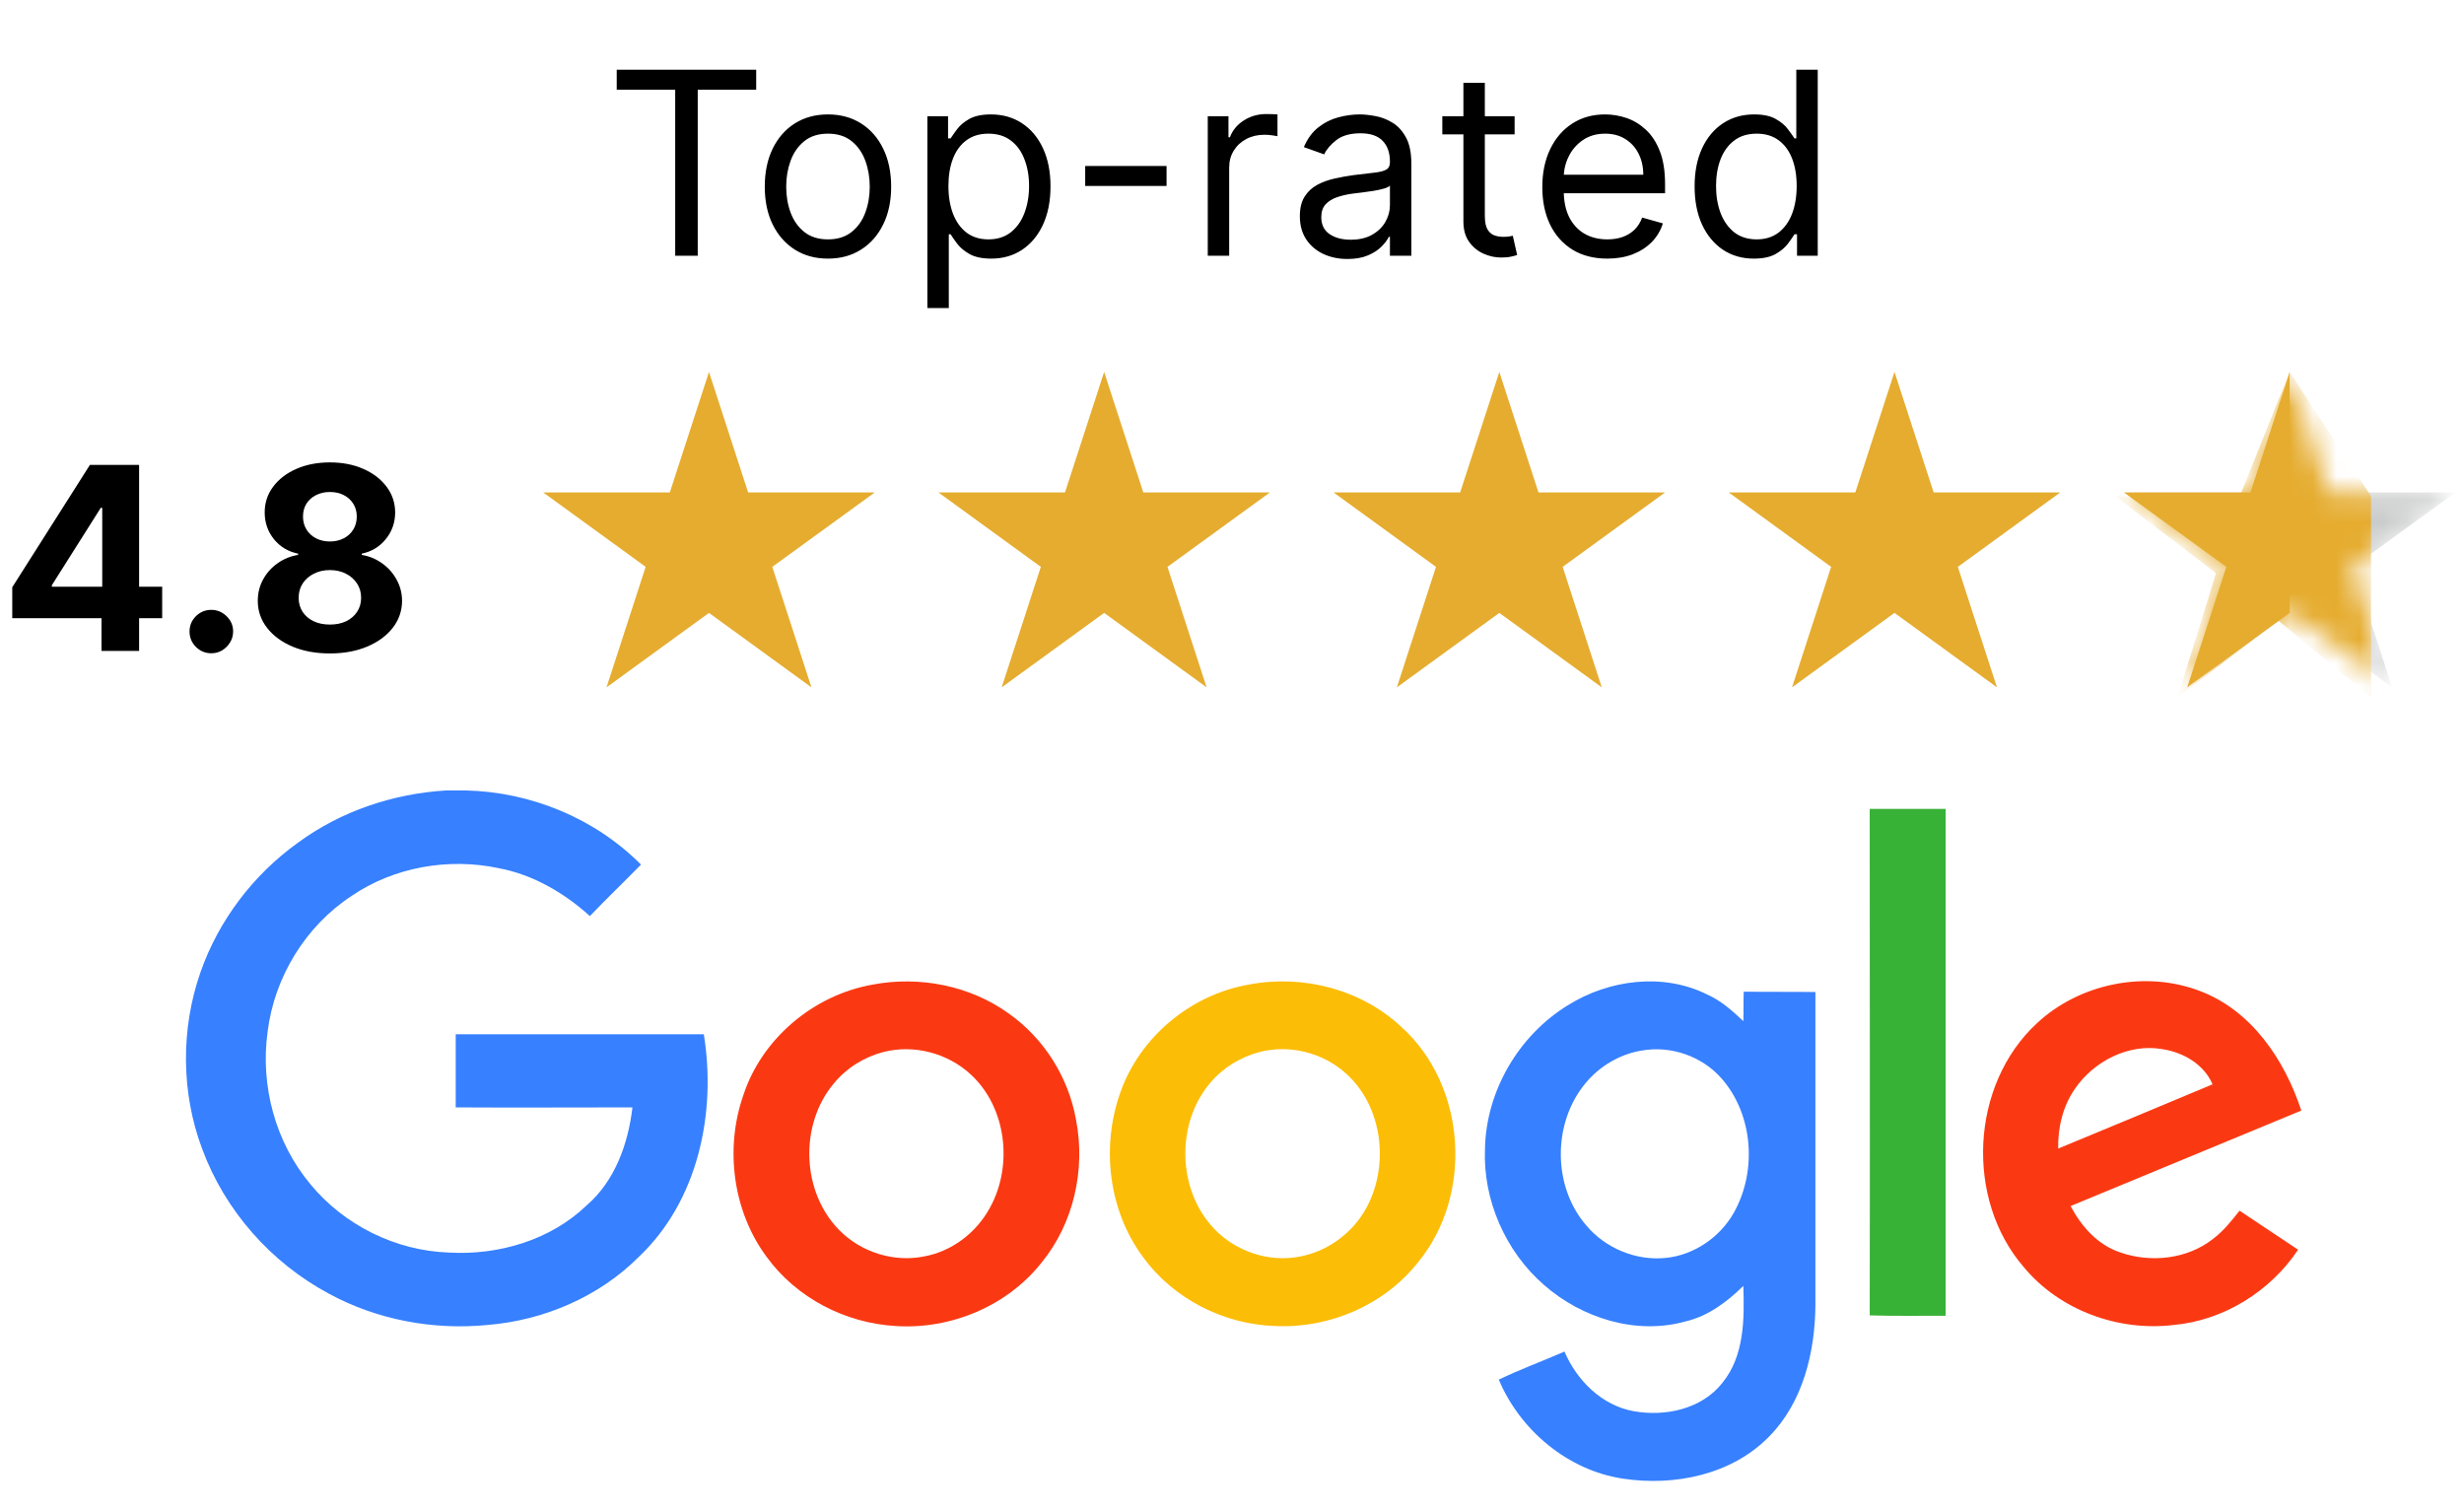 <svg width="106" height="65" viewBox="0 0 106 65" fill="none" xmlns="http://www.w3.org/2000/svg">
<g clip-path="url(#clip0_2490_876)">
<path d="M19.207 34.002H20.017C22.826 34.063 25.59 35.193 27.575 37.193C26.842 37.941 26.094 38.659 25.376 39.407C24.261 38.399 22.918 37.621 21.452 37.346C19.284 36.888 16.948 37.3 15.131 38.537C13.146 39.834 11.802 42.033 11.512 44.385C11.192 46.705 11.848 49.148 13.36 50.95C14.81 52.706 17.024 53.805 19.314 53.882C21.452 54.004 23.681 53.347 25.238 51.851C26.46 50.797 27.025 49.194 27.208 47.637C24.674 47.637 22.139 47.652 19.605 47.637V44.491H30.277C30.827 47.866 30.033 51.668 27.468 54.08C25.758 55.79 23.391 56.798 20.979 56.996C18.643 57.225 16.23 56.782 14.154 55.653C11.665 54.324 9.68 52.08 8.703 49.438C7.787 47.011 7.771 44.262 8.626 41.819C9.405 39.59 10.902 37.621 12.825 36.246C14.673 34.888 16.917 34.139 19.207 34.002Z" fill="#3780FF"/>
<path d="M80.434 34.797H83.701V56.6C82.617 56.6 81.518 56.615 80.434 56.585C80.449 49.332 80.434 42.065 80.434 34.797Z" fill="#38B137"/>
<path d="M37.544 42.354C39.56 41.972 41.743 42.4 43.407 43.606C44.919 44.675 45.973 46.355 46.293 48.187C46.706 50.309 46.186 52.63 44.812 54.309C43.331 56.187 40.904 57.195 38.537 57.042C36.369 56.92 34.262 55.836 32.979 54.065C31.529 52.111 31.177 49.423 31.971 47.133C32.765 44.675 35.01 42.797 37.544 42.354ZM38.002 45.255C37.178 45.469 36.414 45.942 35.865 46.614C34.384 48.385 34.475 51.271 36.109 52.92C37.041 53.867 38.445 54.309 39.743 54.05C40.949 53.836 42.003 53.027 42.583 51.958C43.591 50.141 43.301 47.637 41.758 46.217C40.766 45.301 39.316 44.919 38.002 45.255Z" fill="#FA3913"/>
<path d="M53.729 42.353C56.035 41.911 58.554 42.552 60.279 44.17C63.089 46.69 63.394 51.408 60.997 54.309C59.546 56.141 57.195 57.148 54.874 57.042C52.66 56.98 50.477 55.881 49.164 54.064C47.683 52.064 47.362 49.316 48.202 46.98C49.042 44.598 51.24 42.781 53.729 42.353ZM54.187 45.254C53.363 45.468 52.599 45.941 52.05 46.598C50.584 48.339 50.645 51.178 52.218 52.843C53.149 53.835 54.599 54.324 55.943 54.049C57.134 53.82 58.203 53.026 58.783 51.957C59.775 50.125 59.485 47.621 57.928 46.201C56.935 45.285 55.485 44.919 54.187 45.254Z" fill="#FCBD06"/>
<path d="M67.456 43.239C69.212 42.14 71.548 41.835 73.441 42.781C74.036 43.041 74.525 43.484 74.998 43.926C75.014 43.514 74.998 43.087 75.014 42.659C76.037 42.675 77.06 42.659 78.098 42.675V56.141C78.082 58.172 77.563 60.325 76.098 61.806C74.495 63.44 72.036 63.943 69.822 63.608C67.456 63.256 65.394 61.531 64.478 59.348C65.394 58.905 66.356 58.554 67.303 58.141C67.837 59.393 68.921 60.462 70.28 60.706C71.639 60.951 73.212 60.615 74.097 59.485C75.044 58.325 75.044 56.737 74.998 55.317C74.296 56.004 73.487 56.615 72.51 56.844C70.387 57.439 68.051 56.706 66.417 55.271C64.768 53.836 63.791 51.622 63.883 49.423C63.929 46.934 65.333 44.537 67.456 43.239ZM70.616 45.194C69.685 45.346 68.815 45.866 68.219 46.583C66.784 48.293 66.784 51.026 68.234 52.706C69.059 53.698 70.387 54.248 71.67 54.111C72.876 53.988 73.991 53.225 74.586 52.172C75.594 50.385 75.426 47.957 74.067 46.4C73.227 45.438 71.883 44.965 70.616 45.194Z" fill="#3780FF"/>
<path d="M87.626 44.018C89.458 42.308 92.282 41.728 94.634 42.628C96.863 43.468 98.283 45.59 99.001 47.774C95.687 49.148 92.389 50.507 89.076 51.881C89.534 52.751 90.237 53.545 91.183 53.866C92.511 54.339 94.099 54.171 95.214 53.286C95.657 52.95 96.008 52.507 96.344 52.08C97.184 52.645 98.023 53.194 98.863 53.759C97.672 55.545 95.672 56.798 93.519 56.996C91.137 57.286 88.603 56.37 87.061 54.507C84.526 51.576 84.77 46.659 87.626 44.018ZM89.259 46.843C88.74 47.591 88.526 48.507 88.542 49.408C90.756 48.492 92.969 47.575 95.183 46.644C94.817 45.789 93.931 45.27 93.031 45.133C91.58 44.873 90.069 45.652 89.259 46.843Z" fill="#FA3913"/>
</g>
<path d="M26.531 3.859V3H32.531V3.859H30.016V11H29.047V3.859H26.531ZM35.619 11.125C35.077 11.125 34.602 10.996 34.193 10.738C33.787 10.48 33.469 10.12 33.24 9.656C33.013 9.193 32.9 8.651 32.9 8.031C32.9 7.406 33.013 6.861 33.24 6.395C33.469 5.928 33.787 5.566 34.193 5.309C34.602 5.051 35.077 4.922 35.619 4.922C36.16 4.922 36.634 5.051 37.041 5.309C37.45 5.566 37.767 5.928 37.994 6.395C38.223 6.861 38.337 7.406 38.337 8.031C38.337 8.651 38.223 9.193 37.994 9.656C37.767 10.12 37.45 10.48 37.041 10.738C36.634 10.996 36.16 11.125 35.619 11.125ZM35.619 10.297C36.03 10.297 36.369 10.191 36.634 9.98C36.9 9.77 37.097 9.492 37.224 9.148C37.352 8.805 37.416 8.432 37.416 8.031C37.416 7.63 37.352 7.257 37.224 6.91C37.097 6.564 36.9 6.284 36.634 6.07C36.369 5.857 36.03 5.75 35.619 5.75C35.207 5.75 34.869 5.857 34.603 6.07C34.337 6.284 34.141 6.564 34.013 6.91C33.886 7.257 33.822 7.63 33.822 8.031C33.822 8.432 33.886 8.805 34.013 9.148C34.141 9.492 34.337 9.77 34.603 9.98C34.869 10.191 35.207 10.297 35.619 10.297ZM39.895 13.25V5H40.785V5.953H40.895C40.962 5.849 41.056 5.716 41.176 5.555C41.298 5.391 41.473 5.245 41.699 5.117C41.929 4.987 42.239 4.922 42.629 4.922C43.134 4.922 43.58 5.048 43.965 5.301C44.35 5.553 44.651 5.911 44.867 6.375C45.084 6.839 45.192 7.385 45.192 8.016C45.192 8.651 45.084 9.202 44.867 9.668C44.651 10.132 44.352 10.491 43.969 10.746C43.586 10.999 43.145 11.125 42.645 11.125C42.259 11.125 41.951 11.061 41.719 10.934C41.487 10.803 41.309 10.656 41.184 10.492C41.059 10.325 40.962 10.188 40.895 10.078H40.817V13.25H39.895ZM40.801 8C40.801 8.453 40.867 8.853 41 9.199C41.133 9.543 41.327 9.812 41.582 10.008C41.837 10.2 42.15 10.297 42.52 10.297C42.905 10.297 43.227 10.195 43.485 9.992C43.745 9.786 43.94 9.51 44.071 9.164C44.203 8.815 44.27 8.427 44.27 8C44.27 7.578 44.205 7.198 44.074 6.859C43.947 6.518 43.753 6.249 43.492 6.051C43.235 5.85 42.91 5.75 42.52 5.75C42.145 5.75 41.83 5.845 41.574 6.035C41.319 6.223 41.127 6.486 40.996 6.824C40.866 7.16 40.801 7.552 40.801 8ZM50.185 7.141V8H46.685V7.141H50.185ZM51.957 11V5H52.848V5.906H52.91C53.02 5.609 53.218 5.368 53.504 5.184C53.791 4.999 54.114 4.906 54.473 4.906C54.541 4.906 54.625 4.908 54.727 4.91C54.828 4.913 54.905 4.917 54.957 4.922V5.859C54.926 5.852 54.855 5.84 54.743 5.824C54.633 5.806 54.517 5.797 54.395 5.797C54.103 5.797 53.843 5.858 53.614 5.98C53.387 6.1 53.207 6.267 53.075 6.48C52.944 6.691 52.879 6.932 52.879 7.203V11H51.957ZM57.966 11.141C57.586 11.141 57.241 11.069 56.931 10.926C56.621 10.78 56.375 10.57 56.192 10.297C56.01 10.021 55.919 9.688 55.919 9.297C55.919 8.953 55.987 8.674 56.122 8.461C56.258 8.245 56.438 8.076 56.665 7.953C56.892 7.831 57.142 7.74 57.415 7.68C57.691 7.617 57.968 7.568 58.247 7.531C58.612 7.484 58.907 7.449 59.134 7.426C59.363 7.4 59.53 7.357 59.634 7.297C59.741 7.237 59.794 7.133 59.794 6.984V6.953C59.794 6.568 59.688 6.268 59.477 6.055C59.269 5.841 58.953 5.734 58.528 5.734C58.088 5.734 57.743 5.831 57.493 6.023C57.243 6.216 57.067 6.422 56.966 6.641L56.091 6.328C56.247 5.964 56.455 5.68 56.716 5.477C56.979 5.271 57.265 5.128 57.575 5.047C57.888 4.964 58.195 4.922 58.497 4.922C58.69 4.922 58.911 4.945 59.161 4.992C59.414 5.036 59.657 5.129 59.892 5.27C60.129 5.41 60.325 5.622 60.481 5.906C60.638 6.19 60.716 6.57 60.716 7.047V11H59.794V10.188H59.747C59.685 10.318 59.58 10.457 59.435 10.605C59.289 10.754 59.095 10.88 58.852 10.984C58.61 11.088 58.315 11.141 57.966 11.141ZM58.106 10.312C58.471 10.312 58.778 10.241 59.028 10.098C59.281 9.954 59.471 9.77 59.599 9.543C59.729 9.316 59.794 9.078 59.794 8.828V7.984C59.755 8.031 59.669 8.074 59.536 8.113C59.406 8.15 59.255 8.182 59.083 8.211C58.914 8.237 58.748 8.26 58.587 8.281C58.428 8.299 58.299 8.315 58.2 8.328C57.961 8.359 57.737 8.41 57.528 8.48C57.323 8.548 57.156 8.651 57.028 8.789C56.903 8.924 56.841 9.109 56.841 9.344C56.841 9.664 56.959 9.906 57.196 10.07C57.436 10.232 57.739 10.312 58.106 10.312ZM65.158 5V5.781H62.048V5H65.158ZM62.955 3.562H63.877V9.281C63.877 9.542 63.914 9.737 63.99 9.867C64.068 9.995 64.167 10.081 64.287 10.125C64.409 10.167 64.538 10.188 64.673 10.188C64.775 10.188 64.858 10.182 64.923 10.172C64.989 10.159 65.041 10.148 65.08 10.141L65.267 10.969C65.205 10.992 65.117 11.016 65.005 11.039C64.894 11.065 64.752 11.078 64.58 11.078C64.319 11.078 64.064 11.022 63.814 10.91C63.567 10.798 63.361 10.628 63.197 10.398C63.035 10.169 62.955 9.88 62.955 9.531V3.562ZM69.146 11.125C68.568 11.125 68.069 10.997 67.65 10.742C67.233 10.484 66.911 10.125 66.685 9.664C66.461 9.201 66.349 8.661 66.349 8.047C66.349 7.432 66.461 6.891 66.685 6.422C66.911 5.951 67.226 5.583 67.63 5.32C68.036 5.055 68.51 4.922 69.052 4.922C69.365 4.922 69.673 4.974 69.978 5.078C70.282 5.182 70.56 5.352 70.81 5.586C71.06 5.818 71.259 6.125 71.407 6.508C71.556 6.891 71.63 7.362 71.63 7.922V8.312H67.005V7.516H70.693C70.693 7.177 70.625 6.875 70.49 6.609C70.357 6.344 70.166 6.134 69.919 5.98C69.674 5.827 69.385 5.75 69.052 5.75C68.685 5.75 68.367 5.841 68.099 6.023C67.833 6.203 67.629 6.438 67.486 6.727C67.342 7.016 67.271 7.326 67.271 7.656V8.188C67.271 8.641 67.349 9.025 67.505 9.34C67.664 9.652 67.884 9.891 68.165 10.055C68.447 10.216 68.773 10.297 69.146 10.297C69.388 10.297 69.607 10.263 69.802 10.195C70 10.125 70.17 10.021 70.314 9.883C70.457 9.742 70.568 9.568 70.646 9.359L71.536 9.609C71.443 9.911 71.285 10.177 71.064 10.406C70.842 10.633 70.569 10.81 70.243 10.938C69.918 11.062 69.552 11.125 69.146 11.125ZM75.448 11.125C74.948 11.125 74.507 10.999 74.124 10.746C73.741 10.491 73.442 10.132 73.225 9.668C73.009 9.202 72.901 8.651 72.901 8.016C72.901 7.385 73.009 6.839 73.225 6.375C73.442 5.911 73.742 5.553 74.128 5.301C74.513 5.048 74.959 4.922 75.464 4.922C75.854 4.922 76.163 4.987 76.389 5.117C76.619 5.245 76.793 5.391 76.913 5.555C77.035 5.716 77.13 5.849 77.198 5.953H77.276V3H78.198V11H77.307V10.078H77.198C77.13 10.188 77.034 10.325 76.909 10.492C76.784 10.656 76.606 10.803 76.374 10.934C76.142 11.061 75.834 11.125 75.448 11.125ZM75.573 10.297C75.943 10.297 76.255 10.2 76.51 10.008C76.766 9.812 76.96 9.543 77.093 9.199C77.225 8.853 77.292 8.453 77.292 8C77.292 7.552 77.227 7.16 77.097 6.824C76.966 6.486 76.774 6.223 76.518 6.035C76.263 5.845 75.948 5.75 75.573 5.75C75.182 5.75 74.857 5.85 74.597 6.051C74.339 6.249 74.145 6.518 74.014 6.859C73.887 7.198 73.823 7.578 73.823 8C73.823 8.427 73.888 8.815 74.018 9.164C74.151 9.51 74.347 9.786 74.604 9.992C74.865 10.195 75.188 10.297 75.573 10.297Z" fill="black"/>
<path d="M0.527 26.594V25.262L3.867 20H5.016V21.844H4.336L2.23 25.176V25.238H6.977V26.594H0.527ZM4.367 28V26.188L4.398 25.598V20H5.984V28H4.367ZM9.091 28.102C8.834 28.102 8.612 28.01 8.427 27.828C8.245 27.643 8.154 27.422 8.154 27.164C8.154 26.909 8.245 26.69 8.427 26.508C8.612 26.326 8.834 26.234 9.091 26.234C9.341 26.234 9.56 26.326 9.748 26.508C9.935 26.69 10.029 26.909 10.029 27.164C10.029 27.336 9.985 27.494 9.896 27.637C9.81 27.777 9.697 27.891 9.556 27.977C9.416 28.06 9.261 28.102 9.091 28.102ZM14.192 28.109C13.59 28.109 13.055 28.012 12.586 27.816C12.12 27.619 11.754 27.349 11.489 27.008C11.223 26.667 11.09 26.28 11.09 25.848C11.09 25.514 11.166 25.208 11.317 24.93C11.47 24.648 11.679 24.415 11.942 24.23C12.205 24.043 12.499 23.923 12.824 23.871V23.816C12.397 23.73 12.051 23.523 11.785 23.195C11.52 22.865 11.387 22.48 11.387 22.043C11.387 21.629 11.508 21.26 11.75 20.938C11.992 20.612 12.324 20.357 12.746 20.172C13.171 19.984 13.652 19.891 14.192 19.891C14.731 19.891 15.211 19.984 15.633 20.172C16.058 20.359 16.391 20.616 16.633 20.941C16.875 21.264 16.998 21.631 17 22.043C16.998 22.483 16.862 22.867 16.594 23.195C16.326 23.523 15.982 23.73 15.563 23.816V23.871C15.883 23.923 16.173 24.043 16.434 24.23C16.697 24.415 16.905 24.648 17.059 24.93C17.215 25.208 17.294 25.514 17.297 25.848C17.294 26.28 17.16 26.667 16.895 27.008C16.629 27.349 16.262 27.619 15.793 27.816C15.327 28.012 14.793 28.109 14.192 28.109ZM14.192 26.867C14.46 26.867 14.694 26.819 14.895 26.723C15.095 26.624 15.252 26.488 15.364 26.316C15.478 26.142 15.535 25.941 15.535 25.715C15.535 25.483 15.477 25.279 15.36 25.102C15.242 24.922 15.084 24.781 14.883 24.68C14.682 24.576 14.452 24.523 14.192 24.523C13.934 24.523 13.703 24.576 13.5 24.68C13.297 24.781 13.137 24.922 13.02 25.102C12.905 25.279 12.848 25.483 12.848 25.715C12.848 25.941 12.904 26.142 13.016 26.316C13.128 26.488 13.285 26.624 13.489 26.723C13.692 26.819 13.926 26.867 14.192 26.867ZM14.192 23.293C14.416 23.293 14.615 23.247 14.789 23.156C14.964 23.065 15.101 22.939 15.199 22.777C15.298 22.616 15.348 22.43 15.348 22.219C15.348 22.01 15.298 21.828 15.199 21.672C15.101 21.513 14.965 21.389 14.793 21.301C14.621 21.21 14.421 21.164 14.192 21.164C13.965 21.164 13.764 21.21 13.59 21.301C13.416 21.389 13.279 21.513 13.18 21.672C13.084 21.828 13.035 22.01 13.035 22.219C13.035 22.43 13.085 22.616 13.184 22.777C13.283 22.939 13.419 23.065 13.594 23.156C13.768 23.247 13.968 23.293 14.192 23.293Z" fill="black"/>
<path d="M30.5 16L32.184 21.182H37.633L33.224 24.385L34.908 29.568L30.5 26.365L26.092 29.568L27.776 24.385L23.367 21.182H28.816L30.5 16Z" fill="#E5AC2F"/>
<path d="M47.5 16L49.184 21.182H54.633L50.224 24.385L51.908 29.568L47.5 26.365L43.092 29.568L44.776 24.385L40.367 21.182H45.816L47.5 16Z" fill="#E5AC2F"/>
<path d="M64.5 16L66.184 21.182H71.633L67.225 24.385L68.908 29.568L64.5 26.365L60.092 29.568L61.776 24.385L57.367 21.182H62.816L64.5 16Z" fill="#E5AC2F"/>
<path d="M81.5 16L83.184 21.182H88.633L84.225 24.385L85.908 29.568L81.5 26.365L77.092 29.568L78.775 24.385L74.367 21.182H79.816L81.5 16Z" fill="#E5AC2F"/>
<mask id="mask0_2490_876" style="mask-type:alpha" maskUnits="userSpaceOnUse" x="91" y="16" width="15" height="14">
<path d="M98.5 16L100.184 21.182H105.633L101.225 24.385L102.908 29.568L98.5 26.365L94.092 29.568L95.775 24.385L91.367 21.182H96.816L98.5 16Z" fill="#CACBCB"/>
</mask>
<g mask="url(#mask0_2490_876)">
<path d="M98.5 16L100.184 21.182H105.633L101.225 24.385L102.908 29.568L98.5 26.365L94.092 29.568L95.775 24.385L91.367 21.182H96.816L98.5 16Z" fill="#CACBCB"/>
<path d="M98.5 16L102 21.348V24.652V30L98.007 26.695L93.677 30L95.331 24.652L91 21.348H96.353L98.5 16Z" fill="#E5AC2F"/>
</g>
<path d="M94.092 29.568L98.5 26.365V16L96.816 21.182H91.367L95.776 24.385L94.092 29.568Z" fill="#E5AC2F"/>
<defs>
<clipPath id="clip0_2490_876">
<rect width="91" height="30" fill="white" transform="translate(8 34.002)"/>
</clipPath>
</defs>
</svg>
